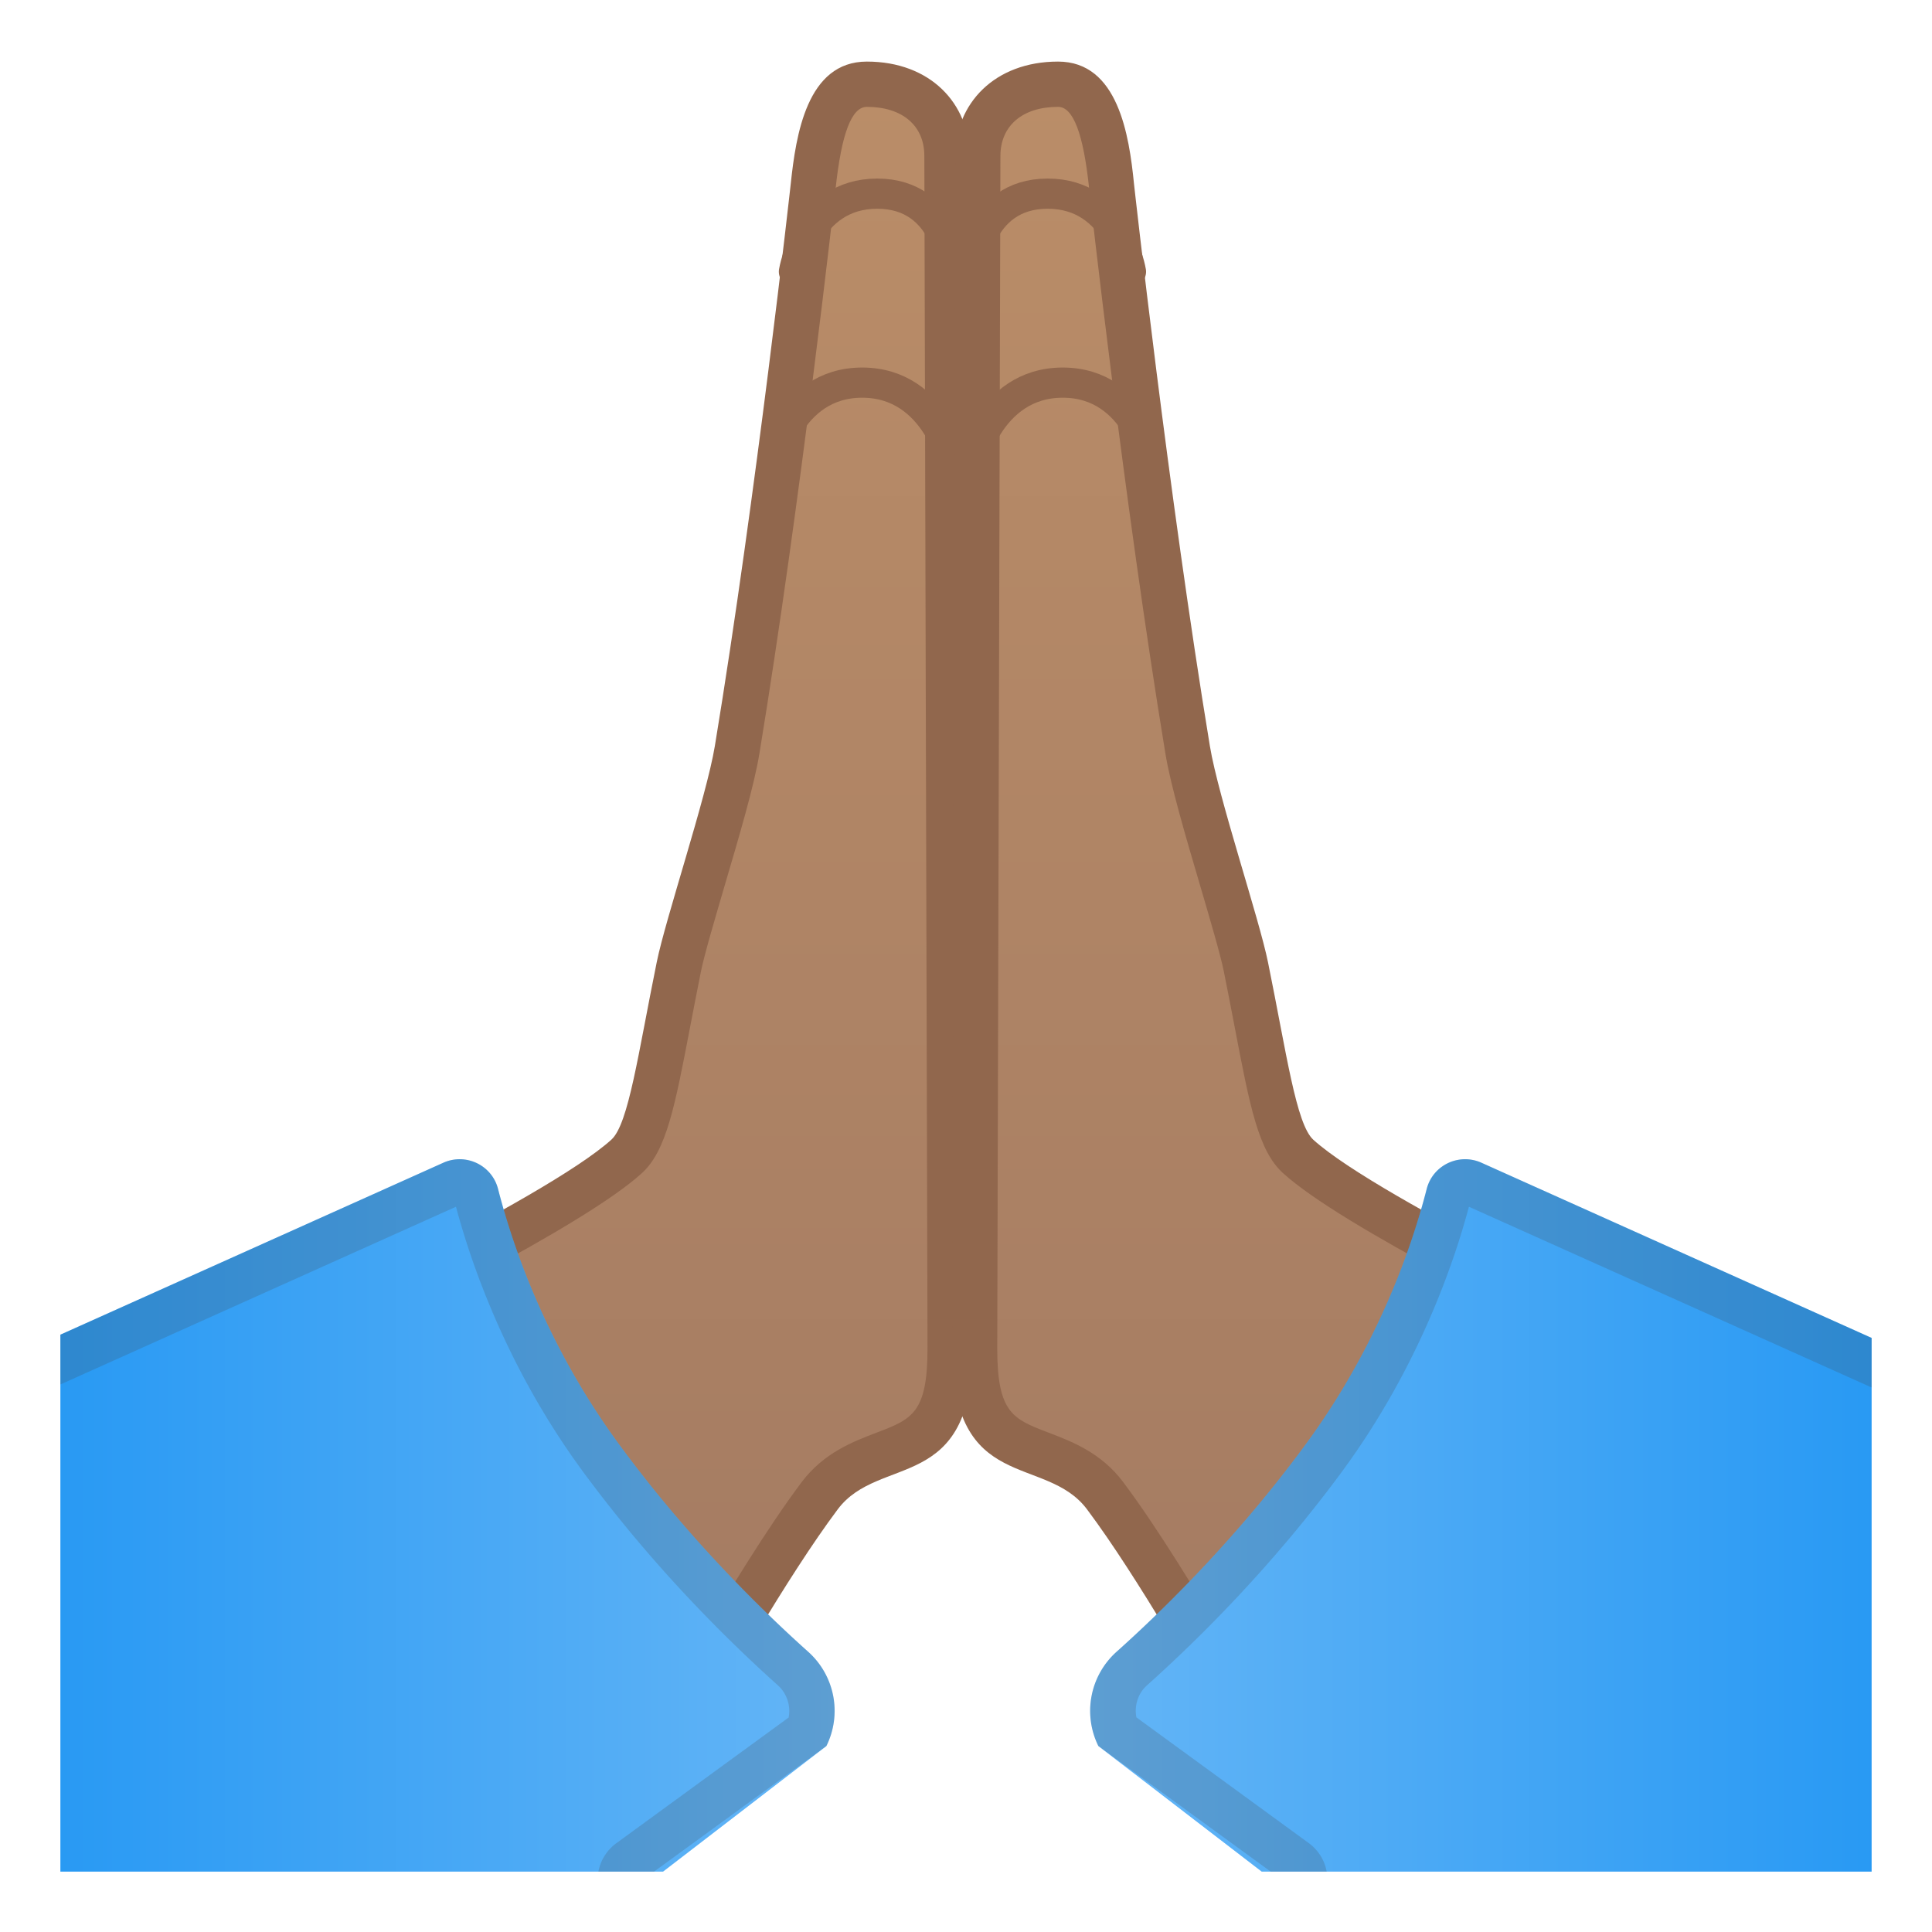 <?xml version="1.0" encoding="utf-8"?><!-- Uploaded to: SVG Repo, www.svgrepo.com, Generator: SVG Repo Mixer Tools -->
<svg width="800px" height="800px" viewBox="0 0 128 128" xmlns="http://www.w3.org/2000/svg" xmlns:xlink="http://www.w3.org/1999/xlink" aria-hidden="true" role="img" class="iconify iconify--noto" preserveAspectRatio="xMidYMid meet">
<defs>
<path id="IconifyId17ecdb2904d178eab8839" d="M4 4h120v120H4z">
</path>
</defs>
<clipPath id="IconifyId17ecdb2904d178eab8840">
<use xlink:href="#IconifyId17ecdb2904d178eab8839">
</use>
</clipPath>
<g clip-path="url(#IconifyId17ecdb2904d178eab8840)">
<linearGradient id="IconifyId17ecdb2904d178eab8841" x1="38.897" x2="38.897" y1="114.68" y2="5.579" gradientTransform="matrix(1.008 0 0 1 1.152 0)" gradientUnits="userSpaceOnUse">
<stop stop-color="#A47B62" offset="0">
</stop>
<stop stop-color="#BA8D68" offset="1">
</stop>
</linearGradient>
<path d="M18.39 90.92c-.07-.06-.14-.12-.23-.17c-.19-.12-.31-.28-.34-.48c-.03-.18 0-.37.09-.56c2.82-1.34 19.41-9.28 23.6-13.09c1.21-1.1 1.71-3.51 2.74-8.86c.22-1.16.46-2.4.72-3.7c.24-1.19.9-3.42 1.59-5.78c.95-3.24 1.94-6.59 2.27-8.59c2.74-16.59 5.02-37.13 5.04-37.34c.5-4.74 1.56-6.76 3.55-6.76c3.17 0 5.31 1.9 5.31 4.74l.21 79.03c0 5.31-1.81 6-4.32 6.96c-1.46.56-3.12 1.19-4.32 2.8c-2.3 3.08-4.76 7.15-7.14 11.1c-.9 1.5-1.83 3.03-2.73 4.48L18.39 90.92z" fill="url(#IconifyId17ecdb2904d178eab8841)">
</path>
<path d="M57.43 7.08c2.35 0 3.81 1.24 3.81 3.25l.21 79.02c0 4.28-1.05 4.68-3.36 5.56c-1.57.6-3.52 1.34-4.99 3.3c-2.35 3.14-4.82 7.25-7.22 11.22c-.59.97-1.18 1.96-1.77 2.93l-24.1-21.99c5.15-2.47 18.62-9.1 22.51-12.64c1.63-1.48 2.19-4.4 3.2-9.68c.22-1.15.46-2.39.72-3.69c.23-1.13.91-3.43 1.56-5.65c.97-3.29 1.97-6.68 2.31-8.77c2.74-16.63 5.03-37.21 5.05-37.44c.39-3.65 1.06-5.42 2.07-5.42m0-3c-3.97 0-4.7 4.87-5.04 8.09c0 0-2.27 20.52-5.03 37.26c-.56 3.39-3.27 11.44-3.85 14.32c-1.23 6.04-1.86 10.71-3 11.75c-4.37 3.97-23.61 13.02-23.61 13.02c-.94 1.19-.73 2.76.48 3.5L44.75 117c3.5-5.5 7.31-12.4 10.75-17c2.75-3.68 8.94-1 8.94-10.66l-.21-79.02c0-3.44-2.58-6.24-6.8-6.24z" fill="#91674D">
</path>
<linearGradient id="IconifyId17ecdb2904d178eab8842" x1="-2.913" x2="55.292" y1="103.73" y2="103.73" gradientUnits="userSpaceOnUse">
<stop stop-color="#2196F3" offset="0">
</stop>
<stop stop-color="#64B5F6" offset="1">
</stop>
</linearGradient>
<path d="M47.57 130.66l-50.49-.56l.56-38.82l31.74-14.25c1.49-.66 3.22.17 3.62 1.75c.95 3.71 3.16 10.29 8 16.89c4.56 6.22 9.48 11.02 12.54 13.76a5.258 5.258 0 0 1 1.21 6.25l-12.16 9.35l4.98 5.63z" fill="url(#IconifyId17ecdb2904d178eab8842)">
</path>
<path d="M52.6 18s.82-5.17 5.52-5.17S63.14 18 63.14 18" fill="none" stroke="#91674D" stroke-linecap="round" stroke-linejoin="round" stroke-miterlimit="10" stroke-width="2">
</path>
<path d="M51.11 31s1.03-5.65 6.01-5.65S63.24 31 63.24 31" fill="none" stroke="#91674D" stroke-linecap="round" stroke-linejoin="round" stroke-miterlimit="10" stroke-width="2">
</path>
<path d="M30.21 79.95c1 3.75 3.35 10.64 8.37 17.49c4.64 6.32 9.61 11.22 12.96 14.22c.6.54.86 1.36.71 2.13l-11.42 8.33c-.67.49-1.1 1.22-1.21 2.04s.13 1.64.65 2.28l.94 1.15l-41.07-.46l.49-33.89l29.58-13.29m.25-3.15c-.36 0-.72.07-1.07.23L-2.35 91.28l-.56 38.82l50.49.56l-4.99-6.12l12.16-8.86a5.24 5.24 0 0 0-1.21-6.25c-3.06-2.74-7.97-7.53-12.54-13.76c-4.84-6.59-7.05-13.17-8-16.89a2.617 2.617 0 0 0-2.54-1.98z" fill="#424242" opacity=".2">
</path>
</g>
<g clip-path="url(#IconifyId17ecdb2904d178eab8840)">
<linearGradient id="IconifyId17ecdb2904d178eab8843" x1="-228.87" x2="-228.87" y1="114.68" y2="5.579" gradientTransform="matrix(-1.008 0 0 1 -143.62 0)" gradientUnits="userSpaceOnUse">
<stop stop-color="#A47B62" offset="0">
</stop>
<stop stop-color="#BA8D68" offset="1">
</stop>
</linearGradient>
<path d="M83.09 114.68c-.9-1.46-1.83-2.99-2.73-4.48c-2.38-3.94-4.83-8.02-7.14-11.1c-1.2-1.61-2.86-2.24-4.32-2.8c-2.51-.96-4.32-1.65-4.32-6.96l.21-79.02c0-2.84 2.13-4.74 5.31-4.74c1.99 0 3.05 2.02 3.55 6.75c.02.21 2.31 20.76 5.04 37.35c.33 2 1.32 5.35 2.27 8.59c.69 2.36 1.35 4.59 1.59 5.78c.27 1.31.5 2.56.73 3.72c1.02 5.34 1.52 7.74 2.73 8.84c4.19 3.81 20.78 11.75 23.6 13.09c.09.19.13.39.1.56c-.04.2-.15.37-.34.48c-.08.05-.16.11-.23.17l-26.05 23.77z" fill="url(#IconifyId17ecdb2904d178eab8843)">
</path>
<path d="M70.1 7.08c1 0 1.68 1.77 2.06 5.42c.02.21 2.31 20.79 5.05 37.42c.34 2.09 1.34 5.49 2.31 8.78c.65 2.22 1.33 4.52 1.56 5.65c.26 1.3.5 2.54.72 3.69c1.01 5.29 1.57 8.2 3.2 9.68c3.89 3.54 17.36 10.17 22.51 12.64l-24.1 21.99c-.59-.97-1.19-1.96-1.77-2.93c-2.4-3.97-4.87-8.08-7.22-11.22c-1.46-1.96-3.42-2.7-4.99-3.3c-2.3-.88-3.36-1.28-3.36-5.55l.21-79.03c.01-2 1.47-3.24 3.82-3.24m0-3c-4.22 0-6.81 2.8-6.81 6.24l-.21 79.02c0 9.66 6.19 6.98 8.94 10.66c3.44 4.6 7.25 11.5 10.75 17l27.37-24.97c1.21-.74 1.43-2.31.48-3.5c0 0-19.24-9.05-23.61-13.02c-1.14-1.04-1.77-5.71-3-11.75c-.58-2.88-3.29-10.93-3.85-14.32c-2.76-16.74-5.03-37.26-5.03-37.26c-.32-3.23-1.06-8.1-5.03-8.1z" fill="#91674D">
</path>
<linearGradient id="IconifyId17ecdb2904d178eab8844" x1="-272.91" x2="-214.71" y1="103.73" y2="103.73" gradientTransform="matrix(-1 0 0 1 -142.47 0)" gradientUnits="userSpaceOnUse">
<stop stop-color="#2196F3" offset="0">
</stop>
<stop stop-color="#64B5F6" offset="1">
</stop>
</linearGradient>
<path d="M79.95 130.66l50.49-.56l-.56-38.82l-31.74-14.25c-1.49-.66-3.22.17-3.62 1.75c-.95 3.71-3.16 10.29-8 16.89c-4.56 6.22-9.48 11.02-12.54 13.76a5.258 5.258 0 0 0-1.21 6.25l12.16 9.35l-4.98 5.63z" fill="url(#IconifyId17ecdb2904d178eab8844)">
</path>
<path d="M74.93 18s-.82-5.17-5.52-5.17S64.39 18 64.39 18" fill="none" stroke="#91674D" stroke-linecap="round" stroke-linejoin="round" stroke-miterlimit="10" stroke-width="2">
</path>
<path d="M76.42 31s-1.03-5.65-6.01-5.65c-4.99 0-6.12 5.65-6.12 5.65" fill="none" stroke="#91674D" stroke-linecap="round" stroke-linejoin="round" stroke-miterlimit="10" stroke-width="2">
</path>
<path d="M97.32 79.95l29.59 13.28l.49 33.89l-41.07.46l.94-1.15c.52-.64.76-1.46.65-2.28s-.54-1.55-1.21-2.04l-11.42-8.33c-.15-.77.1-1.59.71-2.13c3.35-3 8.32-7.9 12.96-14.22c5.01-6.84 7.36-13.73 8.36-17.48m-.25-3.15c-1.16 0-2.24.77-2.55 1.98c-.95 3.71-3.16 10.29-8 16.89c-4.56 6.22-9.48 11.02-12.54 13.76a5.258 5.258 0 0 0-1.21 6.25l12.16 8.86l-4.99 6.12l50.49-.56l-.56-38.82l-31.73-14.25c-.35-.16-.71-.23-1.07-.23z" fill="#424242" opacity=".2">
</path>
</g>
</svg>